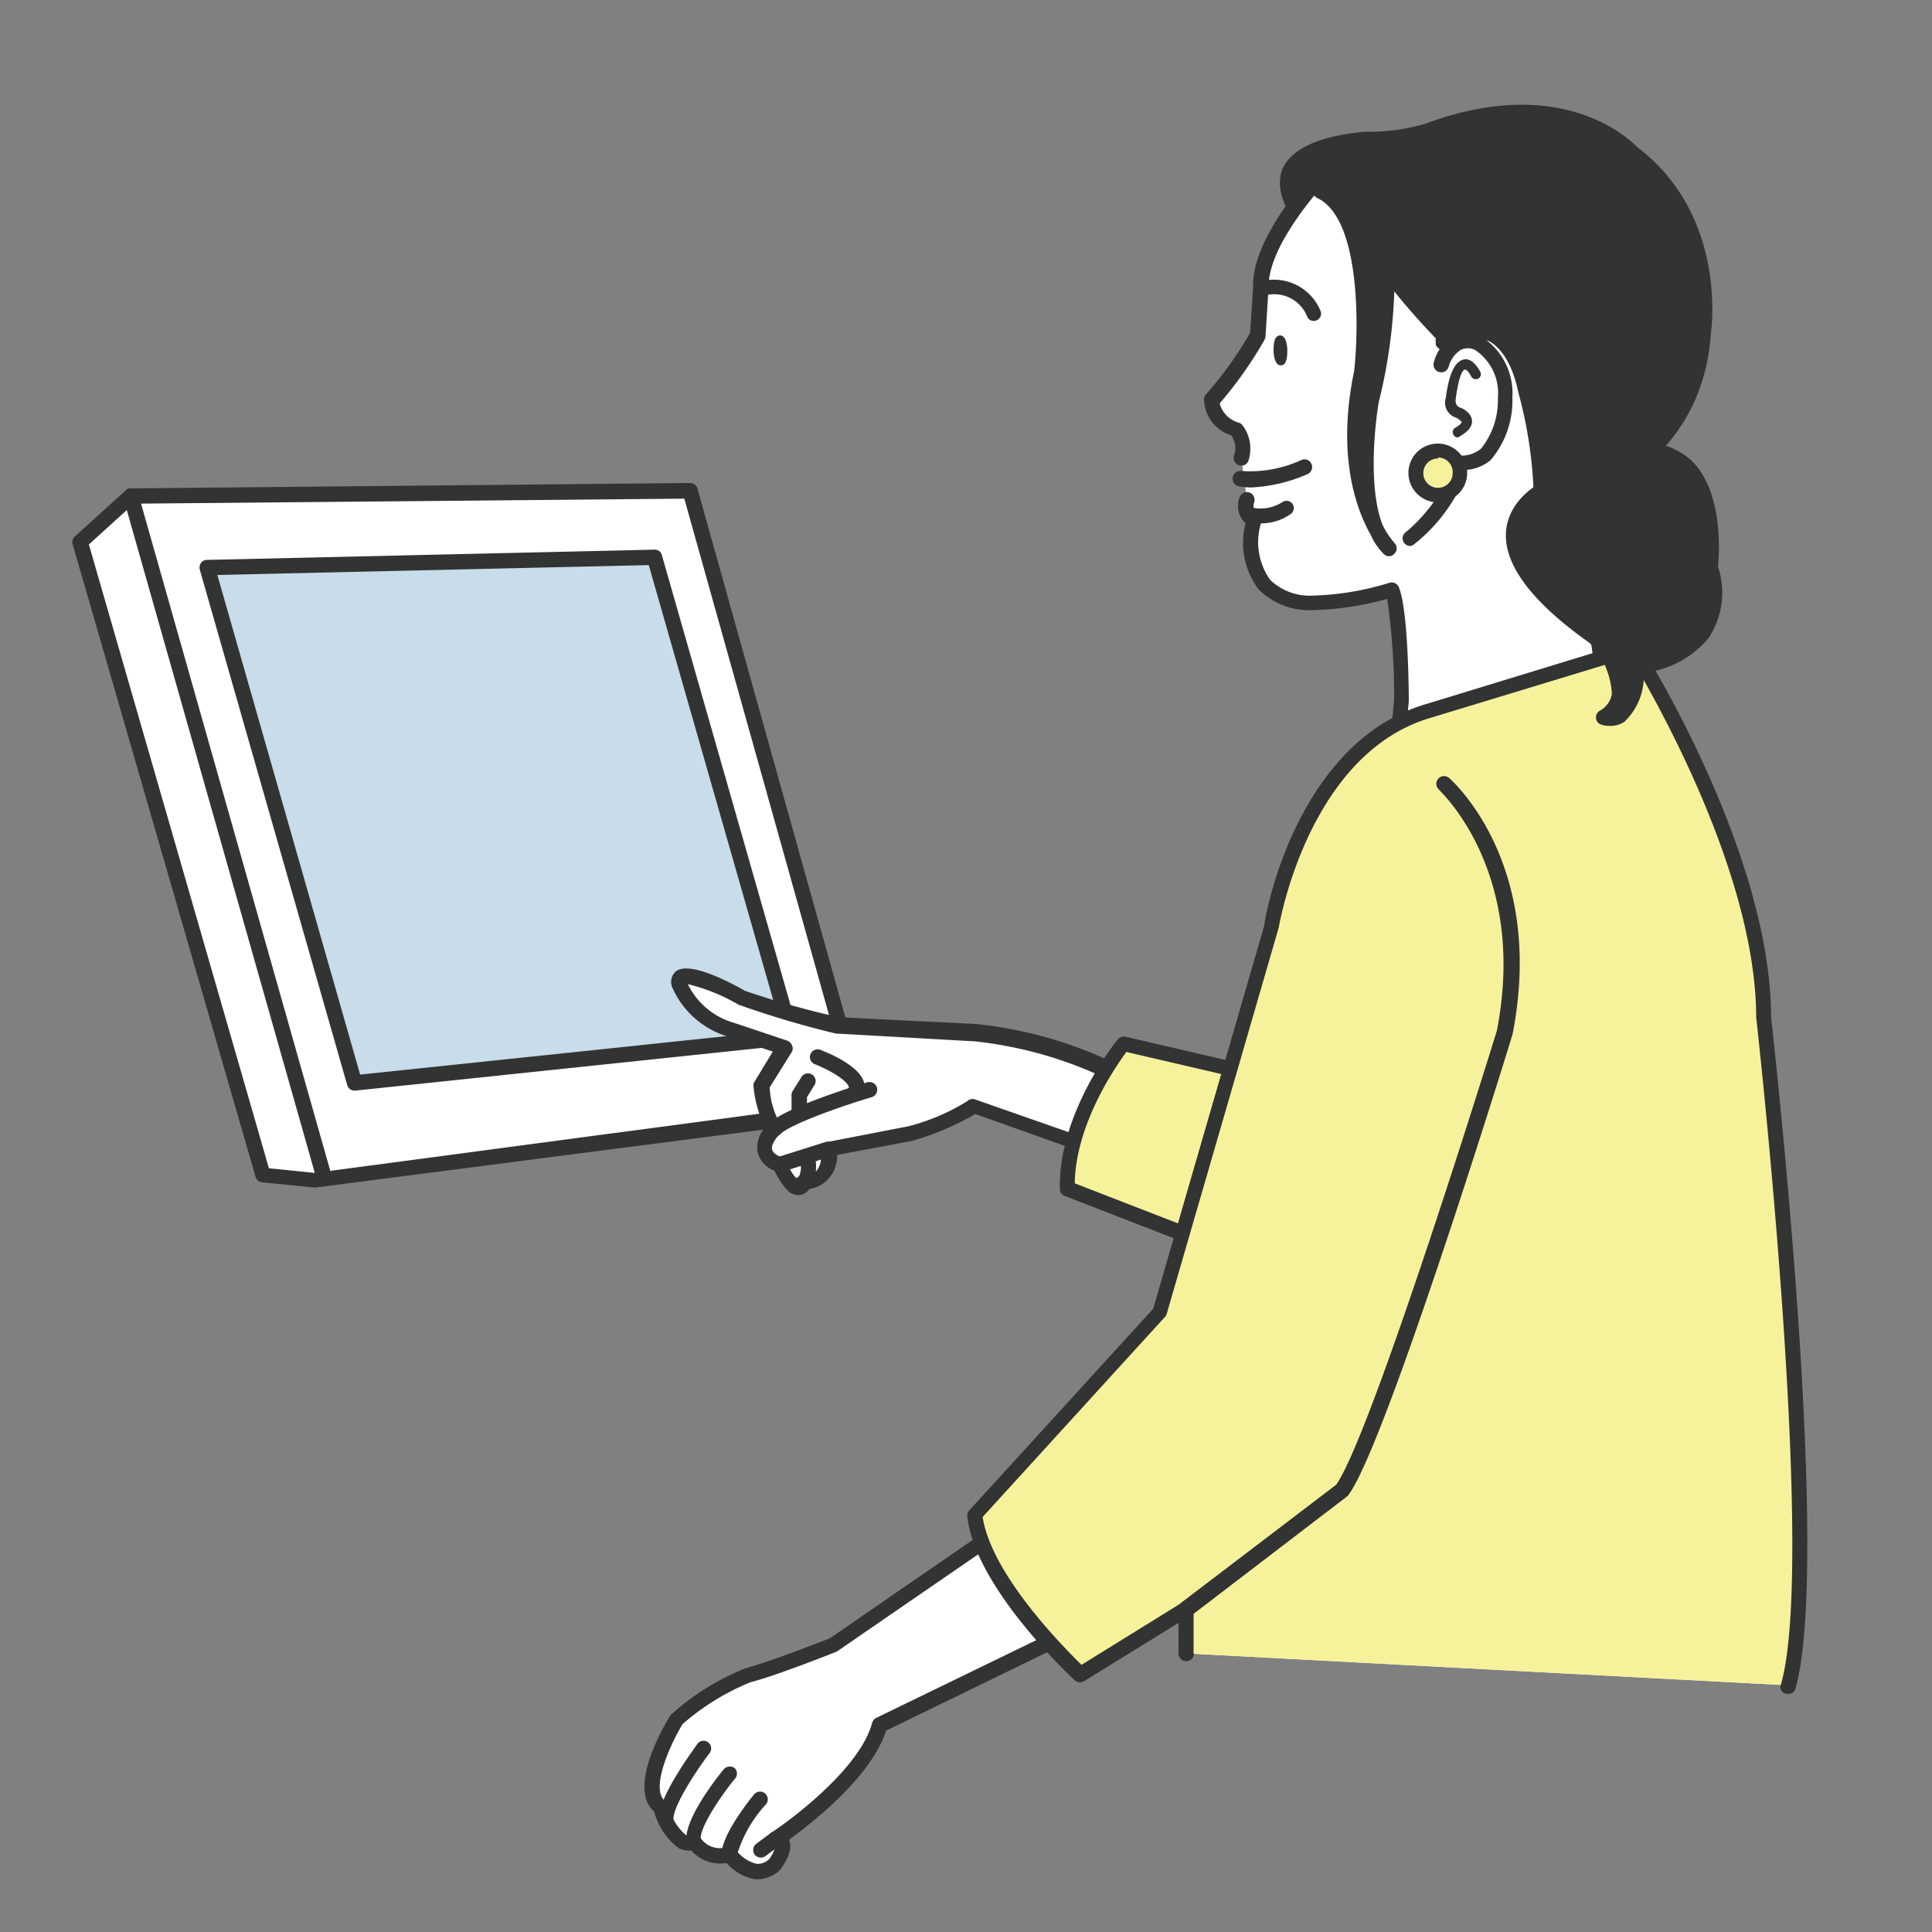 <svg xmlns="http://www.w3.org/2000/svg" viewBox="0 0 100 100"><rect x="0" y="0" width="100" height="100" fill="#808080" stroke="none"/><defs><style>.cls-1{fill:#fff;}.cls-2{fill:#323333;}.cls-3{fill:#c8dcea;}.cls-4{fill:#f6f29b;}.cls-5{fill:none;}</style></defs><g id="レイヤー_2" data-name="レイヤー 2"><g id="編集モード"><polygon class="cls-1" points="35.72 25.41 6.78 25.68 4.14 28.05 13.62 60.81 16.25 61.07 44.66 57.37 35.72 25.41"/><path class="cls-2" d="M16.3,61.47l-2.72-.27a.4.4,0,0,1-.35-.28L3.76,28.17a.39.39,0,0,1,.12-.41l2.63-2.38a.4.4,0,0,1,.26-.1L35.71,25c.19,0,.34.11.39.29l8.95,32a.4.4,0,0,1,0,.32.43.43,0,0,1-.29.18Zm-2.38-1,2.37.24L44.16,57,35.42,25.81l-28.49.26L4.6,28.18Z"/><polygon class="cls-3" points="33.88 28.85 40.98 53.68 18.35 56.05 10.72 29.38 33.88 28.85"/><path class="cls-2" d="M18.35,56.45a.39.39,0,0,1-.38-.29L10.34,29.48a.42.42,0,0,1,.06-.34.38.38,0,0,1,.31-.16l23.16-.53a.37.37,0,0,1,.39.29l7.1,24.83a.39.39,0,0,1-.34.5L18.39,56.45Zm-7.1-26.69,7.39,25.86,21.83-2.29L33.58,29.25Z"/><path class="cls-2" d="M16.78,61.34a.41.41,0,0,1-.39-.29l-10-35.26a.41.41,0,0,1,.28-.5.4.4,0,0,1,.49.28l10,35.26a.4.4,0,0,1-.27.49Z"/><path class="cls-1" d="M43.37,53s-4.18-1-5-1.41c0,0-3.71-2-3.18-.58a4.19,4.19,0,0,0,2.63,2.25l2.76.92-1.18,2a4.92,4.92,0,0,0,.66,2.24s-1.36,1.23.26,1.85c0,0,.79,1.85,1.31.92,0,0,1.45,0,1.19-1.71l4.21-.79a12.51,12.51,0,0,0,3.29-1.46l5.26,1.85s.66-2.64,1.84-3.7a21.6,21.6,0,0,0-7-2Z"/><path class="cls-2" d="M41.32,61.86h0c-.58,0-1-.81-1.24-1.27a1.38,1.38,0,0,1-.88-1,1.6,1.6,0,0,1,.4-1.23A6.12,6.12,0,0,1,39,56.22a.34.34,0,0,1,.06-.24L40,54.43l-2.3-.77a4.56,4.56,0,0,1-2.88-2.5.73.73,0,0,1,.15-.87c.59-.5,2.28.25,3.6,1a46.81,46.81,0,0,0,4.84,1.36L50.5,53a21.6,21.6,0,0,1,7.13,2,.4.4,0,0,1,.22.3.45.45,0,0,1-.13.35A8.61,8.61,0,0,0,56,59.19a.39.39,0,0,1-.2.25.4.4,0,0,1-.32,0l-5-1.78a14.25,14.25,0,0,1-3.26,1.39l-3.89.73A1.75,1.75,0,0,1,42.89,61a1.63,1.63,0,0,1-1,.54A.68.68,0,0,1,41.32,61.86Zm-1.48-5.58a4.12,4.12,0,0,0,.53,1.87.39.39,0,0,1,.11.29.37.37,0,0,1-.13.28c-.15.14-.44.51-.39.76s.35.36.53.43a.43.43,0,0,1,.23.21,2.29,2.29,0,0,0,.63,1c.07-.13.17-.26.31-.26a.91.91,0,0,0,.63-.29,1.21,1.21,0,0,0,.17-1,.39.39,0,0,1,.31-.45L47,58.3A10.87,10.87,0,0,0,50.06,57a.4.4,0,0,1,.42-.09l4.86,1.7a10,10,0,0,1,1.45-3,21,21,0,0,0-6.34-1.71l-7.1-.4h-.07A48.85,48.85,0,0,1,38.22,52a9.6,9.6,0,0,0-2.62-1.06,3.83,3.83,0,0,0,2.39,2l2.75.92a.42.42,0,0,1,.25.24.37.37,0,0,1,0,.34Z"/><path class="cls-2" d="M40.09,58.83a.36.36,0,0,1-.28-.12.4.4,0,0,1,0-.56c.84-.84,4.65-2,5.08-2.13a.41.41,0,0,1,.5.27.41.41,0,0,1-.27.5c-1.56.46-4.22,1.4-4.74,1.92A.39.39,0,0,1,40.09,58.83Z"/><path class="cls-2" d="M40.35,60.68a.4.4,0,0,1-.12-.78l2.5-.79a.4.4,0,0,1,.5.26.41.41,0,0,1-.26.5l-2.5.79Z"/><path class="cls-2" d="M41.37,57.9a.39.39,0,0,1-.4-.39v-.83a.37.37,0,0,1,.06-.21l.42-.67a.4.4,0,1,1,.67.42l-.35.57v.72A.39.39,0,0,1,41.37,57.9Z"/><path class="cls-2" d="M41.12,61.8a.4.4,0,0,1-.39-.33.41.41,0,0,1,.33-.46.4.4,0,0,0,.32-.17,1.13,1.13,0,0,0,0-.81.41.41,0,0,1,.27-.5.41.41,0,0,1,.5.26,2,2,0,0,1-.11,1.47,1.24,1.24,0,0,1-.88.54Z"/><path class="cls-2" d="M44.26,56.91a.47.47,0,0,1-.22-.07.4.4,0,0,1-.1-.56c-.09-.37-1-.89-1.72-1.18a.4.4,0,1,1,.29-.74c.32.12,1.94.78,2.2,1.63a.84.84,0,0,1-.12.75A.4.4,0,0,1,44.26,56.91Z"/><path class="cls-1" d="M58.15,54s-3,3.7-2.89,7.48L64.12,65l2.36-9Z"/><path class="cls-2" d="M64.12,65.34a.39.39,0,0,1-.15,0l-8.86-3.44a.38.38,0,0,1-.25-.36c-.09-3.89,2.86-7.59,3-7.74a.41.41,0,0,1,.4-.14l8.33,1.94a.4.4,0,0,1,.26.18.41.41,0,0,1,0,.31l-2.37,9a.39.39,0,0,1-.2.25A.39.39,0,0,1,64.12,65.34Zm-8.46-4.1,8.18,3.17L66,56.26l-7.69-1.79C57.74,55.25,55.7,58.22,55.66,61.24Z"/><path class="cls-4" d="M58.15,54s-3,3.7-2.89,7.48L64.12,65l2.36-9Z"/><path class="cls-2" d="M64.12,65.32l-.14,0-8.86-3.44a.38.38,0,0,1-.24-.34c-.09-3.88,2.86-7.57,3-7.73a.39.39,0,0,1,.38-.13l8.33,1.94a.37.37,0,0,1,.24.17.42.42,0,0,1,0,.29l-2.37,9a.39.39,0,0,1-.19.24A.38.38,0,0,1,64.12,65.32Zm-8.49-4.07,8.23,3.19L66,56.24,58.3,54.45C57.74,55.21,55.67,58.2,55.63,61.25Z"/><path class="cls-1" d="M45.52,89.28l9.89-4.81-3.62-5.3-8.69,6S40,86.39,38.76,86.69A12.67,12.67,0,0,0,35.05,89s-2.24,3.57-.84,4.56c0,0,.61,2.22,1.72,1.81a1.63,1.63,0,0,0,1.82.64s1.15,1.56,2.31.57c0,0,1-1.2.1-1.37C40.16,95.17,44.77,92.13,45.52,89.28Z"/><path class="cls-2" d="M39.23,97.27h-.17a2.56,2.56,0,0,1-1.45-.84,2,2,0,0,1-1.83-.65,1.15,1.15,0,0,1-.65-.12,3.49,3.49,0,0,1-1.27-1.89c-1.43-1.26.61-4.62.85-5a12.88,12.88,0,0,1,3.9-2.43c1.21-.31,4.31-1.53,4.34-1.54l8.61-5.93a.4.4,0,0,1,.3-.07.37.37,0,0,1,.25.17l3.62,5.3a.39.39,0,0,1,.06.33.4.4,0,0,1-.21.25l-9.72,4.73c-.76,2.39-3.84,4.78-5,5.63a.59.59,0,0,0,0,.08c.2.57-.34,1.31-.51,1.52A1.69,1.69,0,0,1,39.23,97.27Zm-1.48-1.7a.42.42,0,0,1,.32.16,1.93,1.93,0,0,0,1.09.74.84.84,0,0,0,.64-.23,1.59,1.59,0,0,0,.33-.7.41.41,0,0,1-.34-.3.38.38,0,0,1,.15-.4c.05,0,4.49-3,5.2-5.66a.42.42,0,0,1,.21-.26l9.47-4.6-3.14-4.59-8.36,5.75c-.21.09-3.25,1.29-4.47,1.59h0a12.51,12.51,0,0,0-3.52,2.17c-.61,1-1.71,3.37-.89,4a.38.38,0,0,1,.15.22,2.83,2.83,0,0,0,.91,1.52.35.35,0,0,0,.3,0,.39.39,0,0,1,.46.15,1.21,1.21,0,0,0,1.35.48Z"/><path class="cls-2" d="M37.75,96.36a.39.39,0,0,1-.4-.38c0-1,1.4-2.76,1.68-3.1a.4.4,0,0,1,.62.51A6.65,6.65,0,0,0,38.15,96a.4.4,0,0,1-.39.41Z"/><path class="cls-2" d="M35.93,95.73a.41.41,0,0,1-.39-.31c-.24-1.14,1.56-3.4,1.92-3.84a.42.42,0,0,1,.57-.06.4.4,0,0,1,0,.56c-.93,1.14-1.87,2.67-1.76,3.17a.39.39,0,0,1-.3.47Z"/><path class="cls-2" d="M34.5,94.59a.41.41,0,0,1-.4-.38c-.07-1.13,1.68-3.49,2-3.95a.39.39,0,0,1,.55-.08.4.4,0,0,1,.08.56c-.8,1.05-1.91,2.81-1.87,3.42a.39.39,0,0,1-.37.42Z"/><path class="cls-2" d="M39.38,96.15a.42.42,0,0,1-.32-.16.4.4,0,0,1,.09-.56l.78-.58a.4.4,0,0,1,.47.64l-.78.58A.41.41,0,0,1,39.38,96.15Z"/><path class="cls-2" d="M84.48,8s-3.4-3.83-10.61-1.14a10.85,10.85,0,0,1-3.25.43s-7.21.28-2.26,5.11L79,26.42s8.63-1,9.19-9.22C88.15,17.2,89,11.38,84.48,8Z"/><path class="cls-2" d="M79,26.82a.38.38,0,0,1-.31-.16L68,12.61C66.53,11.15,66,9.86,66.35,8.82c.68-1.77,3.89-1.94,4.25-2a10.55,10.55,0,0,0,3.16-.41c7.09-2.65,10.61.82,11,1.22,4.62,3.51,3.83,9.34,3.8,9.58C88,25.69,79.1,26.81,79,26.82ZM70.58,7.65c-.79,0-3.07.37-3.49,1.46-.27.7.27,1.73,1.55,3L79.14,26c1.35-.22,8.13-1.66,8.62-8.83,0-.09.76-5.66-3.52-8.88l-.06-.06c-.13-.15-3.32-3.58-10.17-1A11.22,11.22,0,0,1,70.58,7.65Z"/><path class="cls-1" d="M64.54,25.88a.9.9,0,0,0,.36,1.06c-.89,4.52,3,4.25,3,4.25a15.41,15.41,0,0,0,4.14-.67c.48,1.11.49,5.73.49,5.73l-.23,2.52c7,3.79,11.34-1,10.54-5l-1-6.78,2.28-2.73c-.87.92-3.5,1.18-3.5,1.18l-.84-.23a22.63,22.63,0,0,0-.8-5h0c-.57-2.6-1.92-2.93-1.92-2.93-2-.34-2.12.39-2.12.39h0a36.46,36.46,0,0,1-6.38-8.72S65.21,12.37,65.27,15l-.16,2.48a20.6,20.6,0,0,1-2.38,3.32s-.09,1,1.27,1.54a1.6,1.6,0,0,1,.26,1.45"/><path class="cls-2" d="M77.2,40.55a10.76,10.76,0,0,1-5.07-1.43.39.39,0,0,1-.21-.38l.24-2.53A34.55,34.55,0,0,0,71.8,31a15.77,15.77,0,0,1-3.87.58,3.7,3.7,0,0,1-2.79-1.08,4,4,0,0,1-.67-3.41,1.23,1.23,0,0,1-.3-1.37.4.4,0,0,1,.52-.22.41.41,0,0,1,.22.52.49.49,0,0,0,.21.58.41.41,0,0,1,.17.41,3.38,3.38,0,0,0,.45,3,2.94,2.94,0,0,0,2.16.82,14.71,14.71,0,0,0,4-.66.4.4,0,0,1,.5.22c.49,1.15.52,5.41.52,5.89l-.21,2.3c3,1.54,5.84,1.61,7.8.17a4.92,4.92,0,0,0,1.93-4.87l-1-6.8a.37.37,0,0,1,.09-.32l1.05-1.26a12.22,12.22,0,0,1-1.93.37.34.34,0,0,1-.14,0l-.85-.23a.41.41,0,0,1-.29-.42,22.51,22.51,0,0,0-.78-4.9v0C78.12,18,77,17.63,77,17.63c-1.14-.19-1.57,0-1.63.1v0a.32.32,0,0,1-.24.25l-.3.11a.41.41,0,0,1-.51-.24.34.34,0,0,1,0-.14.32.32,0,0,1,0-.19,37.14,37.14,0,0,1-5.84-7.94c-.86,1-2.87,3.45-2.82,5.34l-.16,2.51a.64.64,0,0,1-.06.18,21,21,0,0,1-2.31,3.27,1.41,1.41,0,0,0,1,1,.38.38,0,0,1,.18.13,2,2,0,0,1,.3,1.86.39.39,0,0,1-.53.19.4.4,0,0,1-.19-.53,1.13,1.13,0,0,0-.17-1,2,2,0,0,1-1.4-1.9.41.41,0,0,1,.13-.25,19.36,19.36,0,0,0,2.26-3.16l.15-2.38c-.07-2.68,3.29-6.15,3.44-6.29a.37.37,0,0,1,.34-.12.4.4,0,0,1,.3.22A36.07,36.07,0,0,0,75,17a3.12,3.12,0,0,1,2.2-.19c.09,0,1.34.35,2,2.46a.39.39,0,0,1,.15.27l.07.55a25.74,25.74,0,0,1,.81,4.78l.47.13c.74-.08,2.56-.41,3.17-1.05a.41.41,0,0,1,.56,0,.39.39,0,0,1,0,.55l-2.17,2.6,1,6.61A5.72,5.72,0,0,1,81,39.36,6.28,6.28,0,0,1,77.2,40.55Z"/><path class="cls-1" d="M75.24,23.9c2.78.43,2.69-3.36,2.69-3.36a3.07,3.07,0,0,0-1.42-2.83c-1.44-.64-1.9,1.06-1.9,1.06"/><path class="cls-2" d="M75.67,24.33a2.77,2.77,0,0,1-.49,0,.4.4,0,0,1,.12-.79,1.56,1.56,0,0,0,1.36-.32,4,4,0,0,0,.87-2.63,2.67,2.67,0,0,0-1.19-2.48.83.83,0,0,0-.73,0,1.48,1.48,0,0,0-.62.84.4.4,0,1,1-.77-.21,2.24,2.24,0,0,1,1-1.35,1.61,1.61,0,0,1,1.4,0,3.46,3.46,0,0,1,1.66,3.19,4.73,4.73,0,0,1-1.14,3.25A2.27,2.27,0,0,1,75.67,24.33Z"/><path class="cls-1" d="M76.39,19.4s-.89-1.75-1.31,1.3a.53.53,0,0,0,.35.66s1.1.39,0,1"/><path class="cls-2" d="M75.45,22.64a.24.24,0,0,1-.22-.14.26.26,0,0,1,.09-.36c.34-.19.34-.3.34-.3s-.17-.18-.32-.23a.81.81,0,0,1-.51-1c.17-1.26.46-1.88.92-2s.81.52.87.64a.26.26,0,0,1-.11.35.27.27,0,0,1-.36-.11c-.1-.21-.25-.37-.32-.36s-.29.09-.49,1.57c0,.11,0,.27.2.39.08,0,.61.24.65.67s-.45.72-.61.81A.28.28,0,0,1,75.45,22.64Z"/><path class="cls-1" d="M67.52,24.18a6.79,6.79,0,0,1-3.35.59"/><path class="cls-2" d="M64.79,25.23a3.2,3.2,0,0,1-.7-.07.4.4,0,0,1,.17-.78,6.38,6.38,0,0,0,3.1-.57.39.39,0,0,1,.52.2.4.4,0,0,1-.2.53A8.28,8.28,0,0,1,64.79,25.23Z"/><path class="cls-1" d="M66.59,26.34a2.47,2.47,0,0,1-1.92.33"/><path class="cls-2" d="M65.24,27.09A3.73,3.73,0,0,1,64.6,27a.38.38,0,0,1,.14-.74A2.1,2.1,0,0,0,66.36,26a.38.38,0,0,1,.53.07.38.38,0,0,1-.06.52A2.68,2.68,0,0,1,65.24,27.09Z"/><path class="cls-2" d="M68,16.61a.35.35,0,0,1-.33-.2,1.84,1.84,0,0,0-2.26-1.1.38.38,0,0,1-.48-.22.39.39,0,0,1,.22-.49,2.6,2.6,0,0,1,3.19,1.47.37.37,0,0,1-.17.5A.33.33,0,0,1,68,16.61Z"/><path class="cls-2" d="M66.44,18.13c0,.33-.06.59-.15.6s-.17-.26-.18-.59.06-.59.15-.59S66.44,17.81,66.44,18.13Z"/><path class="cls-2" d="M66.29,18.91c-.1,0-.22-.05-.3-.3a1.53,1.53,0,0,1-.07-.46c0-.24,0-.78.34-.79.08,0,.22.05.3.3a1.61,1.61,0,0,1,.07.47c0,.23,0,.78-.33.78Z"/><path class="cls-1" d="M73,27.86a8.3,8.3,0,0,0,2.17-2.61"/><path class="cls-2" d="M73,28.26a.4.4,0,0,1-.33-.17.39.39,0,0,1,.1-.55,8.12,8.12,0,0,0,2-2.48.4.4,0,0,1,.7.38,8.56,8.56,0,0,1-2.3,2.75A.47.47,0,0,1,73,28.26Z"/><path class="cls-4" d="M73.31,24.44a1.13,1.13,0,1,0,1.13-1.14A1.13,1.13,0,0,0,73.31,24.44Z"/><path class="cls-2" d="M74.44,26a1.52,1.52,0,1,1,1.5-1.51A1.52,1.52,0,0,1,74.44,26Zm0-2.27a.76.76,0,1,0,.75.76A.76.76,0,0,0,74.44,23.68Z"/><path class="cls-2" d="M71.61,11.09A27.24,27.24,0,0,1,71,20.73s-1,5.89.91,7.68c0,0-2.73-2.86-1.43-9.11,0,0,.89-7.92-2.1-9.34Z"/><path class="cls-2" d="M71.89,28.79a.39.39,0,0,1-.25-.1,3.15,3.15,0,0,1-.69-1c-.76-1.34-1.77-4.11-.86-8.49.24-2.1.36-7.86-1.89-8.94a.37.37,0,0,1,.28-.69l3.25,1.14A.37.37,0,0,1,72,11a27.3,27.3,0,0,1-.63,9.79c-.23,1.3-.55,4.58.21,6.42a4.49,4.49,0,0,0,.61.91.38.38,0,0,1,0,.52A.36.36,0,0,1,71.89,28.79ZM69.81,10.86c1.65,2.72,1.06,8.21,1,8.48-.09.46-.16.91-.22,1.33h0a27.72,27.72,0,0,0,.66-9.3Z"/><path class="cls-1" d="M61.4,85.58V83.26l-5.47,3.38s-5-4.65-5.47-8.24L60,67.92l5.79-20s1.47-9.29,8.2-11.19l10.54-3.22s6.72,10.61,6.72,19.06c0,0,3.15,28.11,1.26,34.66"/><path class="cls-2" d="M92.54,87.67l-.11,0a.4.4,0,0,1-.27-.49c1.85-6.4-1.25-34.23-1.28-34.51,0-7.55-5.49-17-6.5-18.63L74.14,37.15C67.73,39,66.23,47.94,66.21,48L60.42,68a.42.42,0,0,1-.09.16L50.88,78.53c.47,3,4.16,6.7,5.1,7.61l5.21-3.22a.4.4,0,0,1,.61.34v2.32a.4.4,0,1,1-.8,0V84l-4.86,3a.41.41,0,0,1-.48,0c-.21-.19-5.16-4.79-5.59-8.48a.38.38,0,0,1,.1-.32l9.51-10.41,5.76-19.87c0-.34,1.58-9.52,8.48-11.46l10.52-3.22a.4.4,0,0,1,.45.17c.28.43,6.78,10.8,6.78,19.27.13,1.11,3.15,28.22,1.25,34.77A.39.39,0,0,1,92.54,87.67Z"/><path class="cls-4" d="M61.4,85.58V83.26l-5.47,3.38s-5-4.65-5.47-8.24L60,67.92l5.79-20s1.47-9.29,8.2-11.19l10.54-3.22s6.72,10.61,6.72,19.06c0,0,3.15,28.11,1.26,34.66"/><path class="cls-2" d="M92.54,87.65l-.1,0a.37.37,0,0,1-.26-.46c1.85-6.4-1.24-34.24-1.28-34.52,0-7.58-5.52-17-6.51-18.66L74.13,37.13C67.71,38.94,66.2,47.93,66.19,48l-5.8,20a.37.37,0,0,1-.08.15L50.86,78.52c.47,3,4.2,6.75,5.12,7.65l5.22-3.23a.37.37,0,0,1,.38,0,.38.38,0,0,1,.2.33v2.32a.38.38,0,0,1-.38.38.37.37,0,0,1-.37-.38V83.93l-4.9,3a.38.38,0,0,1-.45,0c-.21-.19-5.16-4.78-5.59-8.47a.35.35,0,0,1,.09-.29L59.7,67.73l5.76-19.87c.05-.34,1.58-9.51,8.46-11.45l10.53-3.22a.37.37,0,0,1,.42.16c.28.44,6.78,10.8,6.78,19.26.13,1.11,3.14,28.22,1.25,34.77A.38.38,0,0,1,92.54,87.65Z"/><path class="cls-2" d="M61.4,83.66a.38.38,0,0,1-.31-.16.39.39,0,0,1,.07-.56l8-6.09c1.87-2.64,8.26-23.3,8.32-23.51,1.61-8.3-3-12.43-3-12.47a.4.4,0,0,1,.53-.6c.2.18,5,4.48,3.28,13.26-.27.91-6.57,21.28-8.49,23.84a.27.27,0,0,1-.07.08l-8,6.12A.36.36,0,0,1,61.4,83.66Zm8-6.53h0Z"/><path class="cls-2" d="M81.16,24.78S74,26.91,82.58,33c0,0,2.54,2.84.42,4.12,0,0,1.56.57,1.7-2.7,0,0,5.09-.28,3.82-5.11,0,0,.85-6.81-4.25-6Z"/><path class="cls-2" d="M83.26,37.57a1.13,1.13,0,0,1-.39-.07.37.37,0,0,1-.26-.33.39.39,0,0,1,.19-.38,1.21,1.21,0,0,0,.63-.87,4.1,4.1,0,0,0-1.15-2.64c-3.12-2.2-4.59-4.24-4.3-6,.33-2,2.73-2.79,3-2.88L84.11,23a.17.17,0,0,1,.1,0,3.68,3.68,0,0,1,3.32.82c1.71,1.64,1.45,4.94,1.39,5.5a4.26,4.26,0,0,1-.48,3.7,5.08,5.08,0,0,1-3.36,1.8,3.27,3.27,0,0,1-1,2.54A1.34,1.34,0,0,1,83.26,37.57Zm1.13-13.83-3.06,1.4,0,0s-2.26.69-2.52,2.26c-.23,1.41,1.17,3.23,4,5.27a5.87,5.87,0,0,1,1.4,2.63,7,7,0,0,0,.09-.9.41.41,0,0,1,.38-.39,4.64,4.64,0,0,0,3.12-1.51,3.56,3.56,0,0,0,.33-3.1.76.76,0,0,1,0-.15s.4-3.42-1.14-4.9A2.92,2.92,0,0,0,84.39,23.74Zm-3.23,1h0Z"/><rect class="cls-5" width="100" height="100"/></g></g></svg>